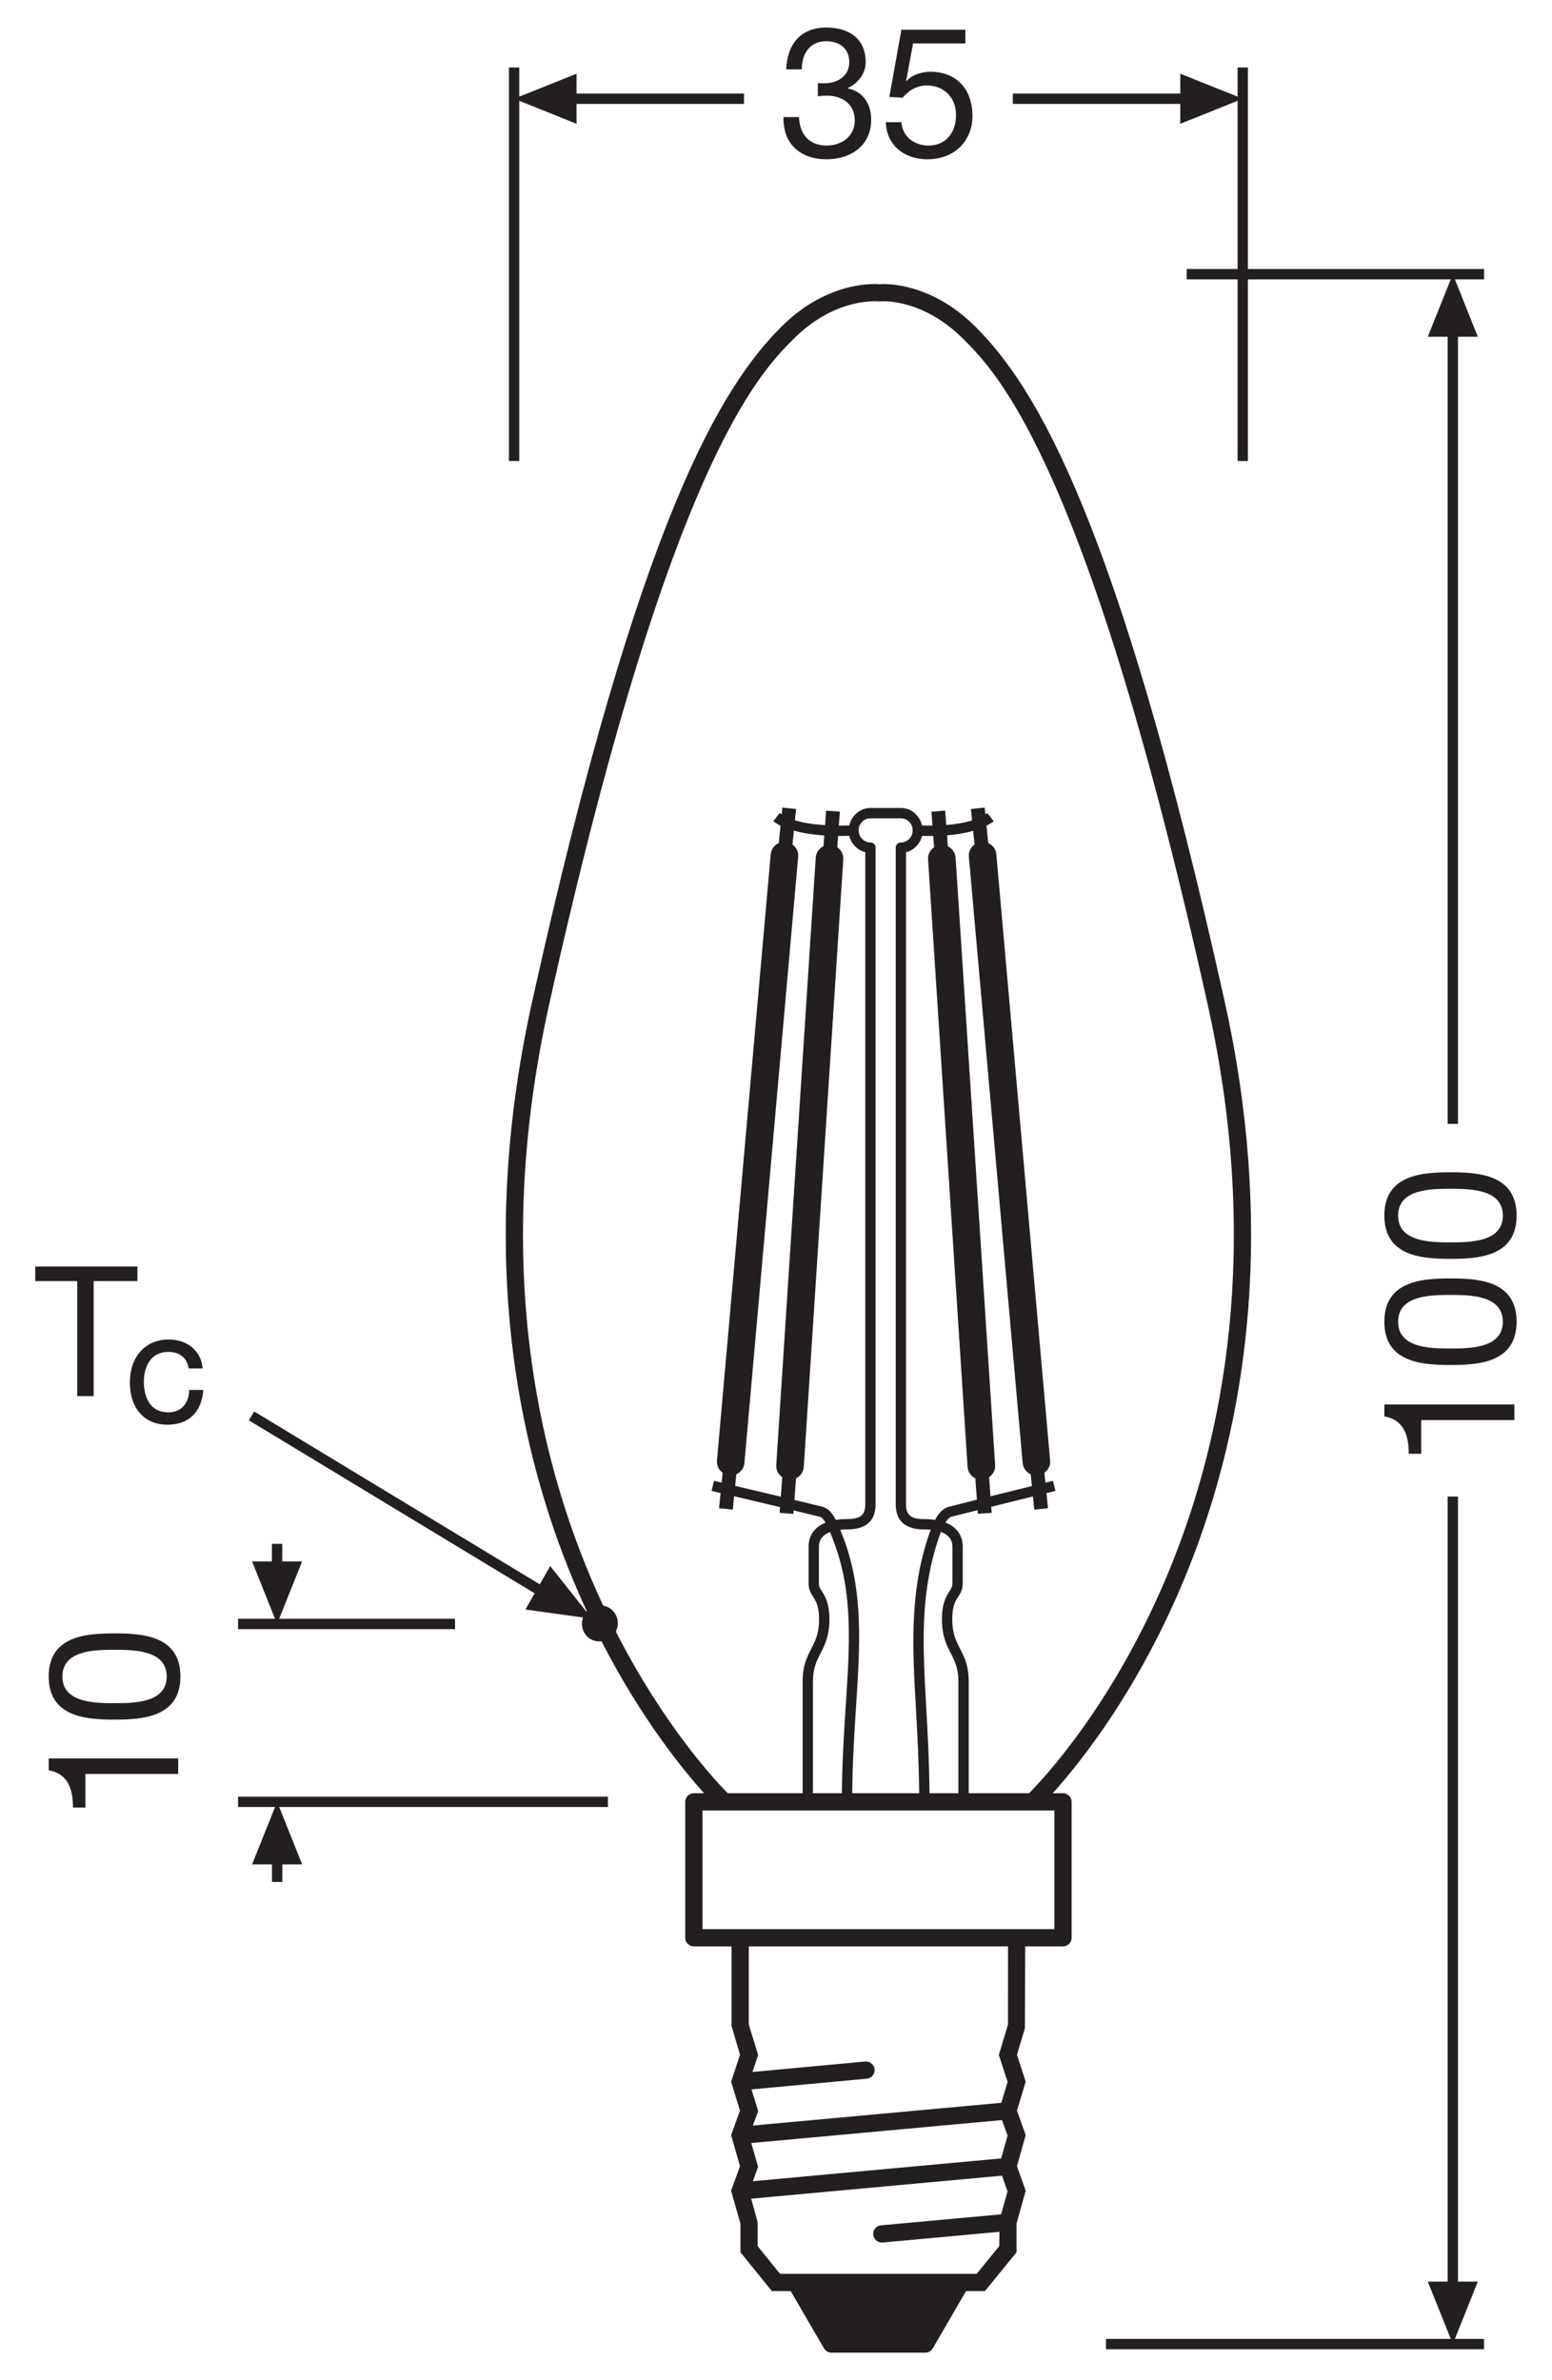 <?xml version="1.0" encoding="utf-8"?>
<!-- Generator: Adobe Illustrator 26.4.1, SVG Export Plug-In . SVG Version: 6.00 Build 0)  -->
<!DOCTYPE svg PUBLIC "-//W3C//DTD SVG 1.1//EN" "http://www.w3.org/Graphics/SVG/1.1/DTD/svg11.dtd">
<svg version="1.1"
	 id="svg1774" xmlns:x="http://ns.adobe.com/Extensibility/1.0/" xmlns:i="http://ns.adobe.com/AdobeIllustrator/10.0/" xmlns:graph="http://ns.adobe.com/Graphs/1.0/" xmlns:svg="http://www.w3.org/2000/svg"
	 xmlns="http://www.w3.org/2000/svg" xmlns:xlink="http://www.w3.org/1999/xlink" x="0px" y="0px" viewBox="0 0 85.039 130.394"
	 style="enable-background:new 0 0 85.039 130.394;" xml:space="preserve">
<style type="text/css">
	.st0{fill:#231F20;}
</style>
<g>
	<polygon class="st0" points="80.975,124.991 79.888,124.991 79.888,81.984 79.322,81.984 79.322,124.991 
		78.232,124.991 79.492,128.13 60.6,128.13 60.6,128.696 81.316,128.696 81.316,128.13 
		79.718,128.13 	"/>
	<polygon class="st0" points="64.672,6.782 67.811,5.522 67.811,14.737 65.022,14.737 65.022,15.304 
		67.811,15.304 67.811,25.255 68.377,25.255 68.377,15.304 79.492,15.304 78.232,18.448 79.322,18.448 
		79.322,61.568 79.888,61.568 79.888,18.448 80.975,18.448 79.718,15.304 81.316,15.304 81.316,14.737 
		68.377,14.737 68.377,3.697 67.811,3.697 67.811,5.295 64.672,4.039 64.672,5.125 55.495,5.125 
		55.495,5.692 64.672,5.692 	"/>
	<polygon class="st0" points="28.452,5.522 31.59,6.782 31.59,5.692 40.767,5.692 40.767,5.125 
		31.59,5.125 31.59,4.039 28.452,5.295 28.452,3.697 27.885,3.697 27.885,25.255 28.452,25.255 	"/>
	<path class="st0" d="M58.243,98.236h-0.56c3.206-3.548,14.92-18.568,9.421-43.371
		C61.218,28.32,56.715,21.167,53.45,17.901c-2.593-2.591-5.253-2.339-5.268-2.329
		c-0.109-0.011-2.778-0.261-5.369,2.329c-3.266,3.265-7.769,10.417-13.654,36.964
		c-3.255,14.68-0.477,25.924,2.996,33.401c-0.008,0.008-0.016,0.016-0.023,0.025l-1.985-2.5
		l-0.571,1.003l-15.647-9.47l-0.294,0.484l15.661,9.478l-0.506,0.887l3.156,0.437
		c-0.152,0.432-0.008,0.922,0.396,1.173c0.192,0.119,0.407,0.148,0.615,0.129
		c2.177,4.233,4.459,7.037,5.623,8.325h-0.56c-0.261,0-0.473,0.212-0.473,0.473v7.445
		c0,0.261,0.211,0.473,0.473,0.473h2.063v4.352l0.464,1.585l-0.441,1.334l-0.002,0.007l-0.044,0.133
		l0.486,1.587l-0.44,1.209l-0.002,0.004l-0.045,0.123l0.488,1.705l-0.441,1.216l-0.002,0.006
		l-0.045,0.124l0.512,1.799v1.57l1.721,2.129h1.034l1.824,3.139
		c0.084,0.146,0.24,0.235,0.409,0.235h5.141c0.168,0,0.324-0.09,0.409-0.235l1.823-3.139h1.036
		l1.732-2.128v-1.572l0.501-1.798l-0.479-1.346l0.479-1.704l-0.477-1.338l0.477-1.587l-0.479-1.474
		l0.436-1.45l0.017-4.487h2.07c0.261,0,0.473-0.212,0.473-0.473v-7.445
		C58.715,98.448,58.504,98.236,58.243,98.236z M57.77,105.682H56.176H40.082h-1.59v-6.5h1.192h16.895
		h1.192v6.5H57.77z M54.752,123.047l-1.236,1.519h-10.775l-1.227-1.518v-1.302l-0.354-1.297
		l13.742-1.261l0.305,0.86l-0.351,1.258l-6.58,0.602c-0.26,0.023-0.452,0.254-0.428,0.514
		c0.022,0.245,0.229,0.43,0.47,0.43c0.014,0,0.029-0.001,0.043-0.002l6.399-0.586L54.752,123.047z
		 M54.903,116.142l0.305,0.854l-0.35,1.247l-13.606,1.249l0.286-0.791l-0.373-1.301L54.903,116.142z
		 M55.231,110.909l-0.501,1.665l0.479,1.476l-0.344,1.146l-13.612,1.246l0.288-0.791l-0.364-1.189
		l6.318-0.586c0.26-0.024,0.451-0.255,0.427-0.515s-0.259-0.443-0.514-0.427l-6.177,0.573
		l0.308-0.931l-0.511-1.668v-4.28h14.204C55.231,106.627,55.231,110.909,55.231,110.909z
		 M33.391,88.088c-0.108-0.067-0.224-0.105-0.341-0.127c-3.419-7.32-6.183-18.392-2.969-32.891
		C36.662,25.388,41.616,20.435,43.48,18.569c2.258-2.255,4.508-2.068,4.699-2.057
		c0.094-0.014,2.344-0.2,4.602,2.057c1.865,1.865,6.819,6.82,13.4,36.501
		c5.888,26.557-8.278,41.645-9.796,43.166h-3.306V92.118c0-0.875-0.242-1.346-0.476-1.801
		c-0.219-0.426-0.426-0.828-0.426-1.612c0-0.719,0.171-0.987,0.321-1.225
		c0.125-0.196,0.253-0.398,0.253-0.744v-2c0-0.699-0.406-1.116-0.947-1.33
		c0.111-0.176,0.22-0.286,0.338-0.318c0.122-0.033,0.693-0.176,1.427-0.358l0.015,0.202l0.754-0.055
		l-0.024-0.332C55.09,82.353,55.931,82.145,56.598,81.98l0.073,0.721l0.752-0.076l-0.083-0.828
		c0.297-0.073,0.483-0.119,0.493-0.122l-0.136-0.551c-0.033,0.008-0.189,0.047-0.415,0.103
		l-0.055-0.546c0.205-0.151,0.338-0.393,0.313-0.665l-2.948-33.221
		c-0.025-0.279-0.205-0.499-0.442-0.609l-0.096-0.951c0.142-0.073,0.276-0.154,0.395-0.247
		l-0.348-0.447c-0.034,0.026-0.074,0.049-0.11,0.073l-0.038-0.372l-0.752,0.076l0.063,0.628
		c-0.449,0.139-0.952,0.213-1.416,0.249l-0.058-0.787l-0.754,0.057l0.057,0.763
		c-0.238,0.002-0.436-0.003-0.573-0.008c-0.125-0.543-0.585-0.957-1.158-0.957h-1.668
		c-0.573,0-1.032,0.413-1.158,0.956c-0.137,0.005-0.333,0.01-0.572,0.01l0.057-0.764l-0.754-0.057
		l-0.059,0.796c-0.539-0.033-1.136-0.109-1.651-0.265l0.063-0.621l-0.752-0.076l-0.037,0.372
		c-0.037-0.024-0.078-0.047-0.112-0.073l-0.347,0.447c0.118,0.092,0.253,0.172,0.396,0.245
		l-0.096,0.951c-0.239,0.11-0.417,0.33-0.442,0.611l-2.946,33.221
		c-0.024,0.272,0.108,0.513,0.312,0.664l-0.055,0.543c-0.228-0.054-0.385-0.091-0.419-0.099
		l-0.131,0.551c0.01,0.002,0.197,0.047,0.492,0.117l-0.084,0.833l0.752,0.076l0.074-0.734
		c0.728,0.173,1.665,0.395,2.516,0.598l-0.023,0.312l0.754,0.057l0.014-0.191
		c0.739,0.177,1.31,0.314,1.429,0.346c0.115,0.031,0.216,0.147,0.321,0.326
		c-0.533,0.216-0.931,0.631-0.931,1.323v2c0,0.345,0.128,0.548,0.253,0.743
		c0.151,0.237,0.322,0.506,0.322,1.225c0,0.784-0.207,1.187-0.426,1.612
		c-0.234,0.455-0.476,0.925-0.476,1.801v6.118H39.877c-0.634-0.635-3.471-3.644-6.134-8.855
		C33.973,88.925,33.834,88.363,33.391,88.088z M45.036,87.177c-0.106-0.167-0.165-0.259-0.165-0.439v-2
		c0-0.448,0.286-0.685,0.611-0.81c0.071,0.175,0.148,0.379,0.235,0.614
		c1.024,2.771,0.846,5.5,0.621,8.954c-0.097,1.488-0.193,3.031-0.209,4.741h-1.585V92.118
		c0-0.738,0.201-1.129,0.414-1.542c0.229-0.444,0.489-0.949,0.489-1.871
		C45.446,87.821,45.209,87.449,45.036,87.177z M45.062,82.542c-0.128-0.034-0.744-0.183-1.533-0.372
		l0.088-1.183c0.234-0.116,0.407-0.343,0.425-0.623l2.164-33.291
		c0.018-0.273-0.12-0.512-0.33-0.659l0.046-0.62c0.029,0,0.064,0.001,0.092,0.001
		c0.21,0,0.386-0.005,0.519-0.01c0.11,0.441,0.442,0.793,0.879,0.899v35.722
		c0,0.689-0.371,0.815-1.102,0.815c-0.171,0-0.343,0.018-0.513,0.044
		C45.596,82.878,45.383,82.629,45.062,82.542z M40.346,80.765c0.239-0.109,0.418-0.335,0.443-0.616
		l2.946-33.221c0.024-0.272-0.107-0.513-0.312-0.664l0.076-0.759
		c0.54,0.151,1.132,0.23,1.667,0.265l-0.044,0.588c-0.233,0.116-0.407,0.34-0.425,0.619
		L42.533,80.268c-0.018,0.273,0.121,0.512,0.33,0.659l-0.08,1.066
		c-0.859-0.205-1.788-0.425-2.502-0.594L40.346,80.765z M50.525,45.788
		c0.122,0.005,0.277,0.009,0.464,0.009c0.045,0,0.099-0.002,0.147-0.002l0.046,0.62
		c-0.21,0.147-0.349,0.386-0.331,0.659l2.166,33.291c0.018,0.28,0.19,0.506,0.424,0.622
		l0.086,1.17c-0.782,0.195-1.4,0.349-1.531,0.385c-0.326,0.087-0.557,0.339-0.759,0.721
		c-0.162-0.024-0.326-0.04-0.49-0.04c-0.731,0-1.102-0.126-1.102-0.815V46.686
		C50.083,46.58,50.415,46.228,50.525,45.788z M53.399,46.263c-0.205,0.152-0.337,0.393-0.312,0.664
		l2.948,33.221c0.025,0.28,0.203,0.506,0.441,0.615l0.065,0.646c-0.654,0.162-1.487,0.368-2.269,0.562
		l-0.077-1.045c0.21-0.147,0.349-0.386,0.331-0.66L52.36,46.977
		c-0.018-0.277-0.194-0.499-0.424-0.616l-0.044-0.6c0.461-0.037,0.962-0.111,1.432-0.245
		L53.399,46.263z M52.1,90.576c0.212,0.413,0.413,0.804,0.413,1.542v6.118h-1.582
		c-0.014-1.686-0.097-3.237-0.175-4.611c-0.192-3.42-0.345-6.122,0.591-9.098
		c0.074-0.235,0.143-0.435,0.209-0.606c0.333,0.123,0.631,0.358,0.631,0.815v2
		c0,0.181-0.062,0.278-0.165,0.44c-0.173,0.272-0.41,0.646-0.41,1.528
		C51.611,89.627,51.871,90.131,52.1,90.576z M49.363,46.153c-0.156,0-0.283,0.127-0.283,0.283v35.971
		c0,1.382,1.212,1.382,1.668,1.382c0.061,0,0.151,0.005,0.25,0.013
		c-0.064,0.172-0.128,0.348-0.193,0.555c-0.966,3.074-0.804,5.959-0.616,9.299
		c0.081,1.433,0.161,2.92,0.175,4.58H46.695c0.016-1.693,0.112-3.226,0.208-4.705
		c0.22-3.382,0.411-6.303-0.655-9.188c-0.075-0.203-0.141-0.372-0.208-0.54
		c0.107-0.01,0.204-0.015,0.269-0.015c0.457,0,1.668,0,1.668-1.382v-35.971
		c0-0.156-0.127-0.283-0.283-0.283c-0.356,0-0.646-0.297-0.646-0.662s0.29-0.662,0.646-0.662h1.668
		c0.356,0,0.646,0.297,0.646,0.662S49.719,46.153,49.363,46.153z"/>
	<path class="st0" d="M45.292,7.974c-0.971,0-1.481-0.64-1.511-1.561h-0.851
		c-0.031,1.472,0.92,2.313,2.361,2.313c1.331,0,2.443-0.752,2.443-2.163
		c0-0.851-0.411-1.532-1.28-1.721V4.822c0.549-0.251,0.98-0.781,0.98-1.412
		c0-1.311-0.931-1.901-2.161-1.901c-1.423,0-2.144,0.94-2.193,2.292h0.851
		c0-0.831,0.42-1.541,1.343-1.541c0.72,0,1.26,0.391,1.26,1.141c0,0.76-0.631,1.161-1.352,1.161
		h-0.179c-0.06,0-0.12,0-0.191-0.011V5.271c0.16-0.02,0.331-0.029,0.511-0.029
		c0.841,0,1.512,0.471,1.512,1.361C46.835,7.454,46.123,7.974,45.292,7.974z"/>
	<path class="st0" d="M50.882,7.974c-0.851,0-1.441-0.549-1.492-1.281h-0.851
		c0.031,1.281,1.032,2.033,2.263,2.033c1.652,0,2.483-1.161,2.483-2.363
		c0-1.632-1.031-2.433-2.293-2.433c-0.479,0-1.011,0.161-1.32,0.511l-0.021-0.02l0.381-2.041h2.863
		V1.629H49.39l-0.66,3.684l0.731,0.039c0.331-0.4,0.771-0.669,1.321-0.669
		c0.961,0,1.601,0.68,1.601,1.611C52.383,7.414,51.694,7.974,50.882,7.974z"/>
	<path class="st0" d="M2.668,96.98c1.081,0.19,1.331,1.071,1.331,2.042h0.681v-1.842h5.085v-0.851H2.668
		V96.98z"/>
	<path class="st0" d="M6.281,89.48c-1.562,0-3.613,0.141-3.613,2.362s2.052,2.362,3.613,2.362
		s3.604-0.141,3.604-2.362S7.843,89.48,6.281,89.48z M6.272,93.304
		c-1.051,0-2.853-0.011-2.853-1.462s1.802-1.462,2.853-1.462c1.061,0,2.862,0.011,2.862,1.462
		S7.332,93.304,6.272,93.304z"/>
	<polygon class="st0" points="13.044,98.992 15.072,98.992 13.813,102.136 14.902,102.136 14.902,103.097 
		15.469,103.097 15.469,102.136 16.555,102.136 15.299,98.992 33.31,98.992 33.31,98.426 13.044,98.426 	
		"/>
	<polygon class="st0" points="24.932,88.681 15.296,88.681 16.555,85.537 15.466,85.537 15.466,84.576 
		14.899,84.576 14.899,85.537 13.813,85.537 15.069,88.681 13.044,88.681 13.044,89.247 24.932,89.247 	
		"/>
	<polygon class="st0" points="4.231,76.482 5.131,76.482 5.131,70.182 7.531,70.182 7.531,69.382 
		1.931,69.382 1.931,70.182 4.231,70.182 	"/>
	<path class="st0" d="M10.364,76.235c-0.047,0.701-0.479,1.137-1.13,1.137
		c-1.22,0-1.352-1.179-1.352-1.686c0-0.786,0.354-1.626,1.346-1.626c0.587,0,0.986,0.302,1.097,0.828
		l0.017,0.079h0.764l-0.017-0.113c-0.124-0.895-0.852-1.472-1.854-1.472
		c-1.268,0-2.118,0.942-2.118,2.346c0,1.432,0.793,2.321,2.07,2.321c1.114,0,1.823-0.654,1.944-1.797
		l0.012-0.11h-0.772L10.364,76.235z"/>
	<g>
		<path class="st0" d="M82.978,76.939v0.854h-5.105v1.849h-0.683c0-0.975-0.251-1.859-1.337-2.05v-0.653
			H82.978z"/>
		<path class="st0" d="M75.853,72.407c0-2.232,2.061-2.372,3.628-2.372c1.568,0,3.618,0.141,3.618,2.372
			c0,2.231-2.05,2.371-3.618,2.371C77.913,74.779,75.853,74.638,75.853,72.407z M82.345,72.407
			c0-1.457-1.809-1.467-2.874-1.467c-1.055,0-2.864,0.01-2.864,1.467
			c0,1.457,1.809,1.467,2.864,1.467C80.536,73.874,82.345,73.865,82.345,72.407z"/>
		<path class="st0" d="M75.853,66.592c0-2.232,2.061-2.372,3.628-2.372c1.568,0,3.618,0.141,3.618,2.372
			c0,2.231-2.05,2.371-3.618,2.371C77.913,68.964,75.853,68.823,75.853,66.592z M82.345,66.592
			c0-1.457-1.809-1.467-2.874-1.467c-1.055,0-2.864,0.01-2.864,1.467
			c0,1.457,1.809,1.467,2.864,1.467C80.536,68.06,82.345,68.05,82.345,66.592z"/>
	</g>
</g>
</svg>
